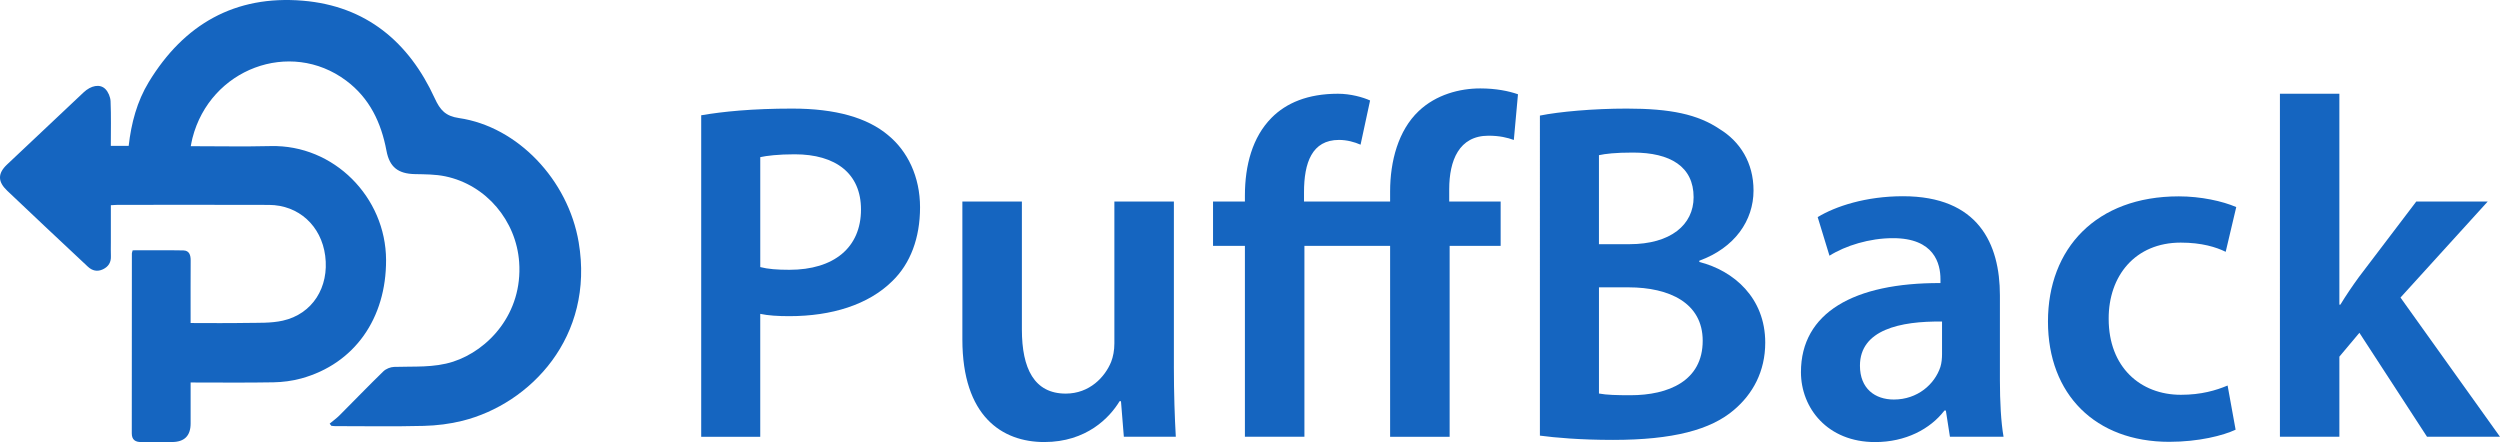 <?xml version="1.0" encoding="UTF-8"?><svg id="Layer_2" xmlns="http://www.w3.org/2000/svg" viewBox="0 0 1603.07 283.46"><g id="Layer_1-2"><path d="M71.07,93.54h11.44c1.65-14.59,5.33-28.48,12.92-40.97C117.94,15.54,150.72-3.2,194.22.45c40.5,3.4,67.97,26.42,84.55,62.58,3.48,7.59,6.92,11.42,15.58,12.68,37.55,5.49,69.95,39.59,76.72,79.64,10.25,60.64-30.94,103.57-74.53,114.48-8.06,2.02-16.53,3.05-24.85,3.26-18.96.48-37.95.16-56.92.15-.78,0-1.55-.14-2.33-.22-.35-.46-.7-.91-1.05-1.37,2.11-1.77,4.38-3.38,6.32-5.32,9.38-9.38,18.58-18.95,28.09-28.19,1.68-1.63,4.52-2.78,6.88-2.87,12.71-.45,25.46.67,37.92-3.37,22.42-7.28,44.64-30.81,42.3-63.82-1.87-26.39-20.94-49.5-47.39-55.02-6.33-1.32-13-1.28-19.52-1.42-10.68-.24-16.19-4.46-18.16-14.92-3.4-18.08-10.78-33.8-25.95-45.09-35.89-26.72-87.11-7.53-98.48,36.92-.41,1.59-.67,3.21-1.08,5.19,17.33,0,34.29.34,51.22-.07,40.63-.99,73.87,32.86,74.02,72.99.15,37.45-20.22,66.62-54.41,76.02-5.75,1.58-11.87,2.36-17.84,2.47-17.44.32-34.89.11-53.08.11,0,8.96,0,17.62,0,26.28q0,11.89-12.01,11.9c-6.55,0-13.1-.01-19.65.02-3.8.02-6.08-1.46-6.07-5.6.03-38.45.03-76.91.06-115.36,0-.47.24-.94.52-2,10.76,0,21.62-.14,32.48.07,3.83.08,4.72,3,4.7,6.43-.08,11.59-.04,23.17-.04,34.76,0,1.64,0,3.29,0,5.37,12.15,0,23.87.16,35.57-.06,7.86-.14,15.94.24,23.51-1.45,19.05-4.24,29.87-21.44,27.23-41.61-2.52-19.25-17.04-32.54-36.05-32.62-32.41-.12-64.82-.04-97.23-.03-1.16,0-2.32.12-4.17.22,0,8.07,0,16.07,0,24.06,0,2.85-.09,5.71.03,8.56.17,3.99-1.55,6.78-5.08,8.47-3.62,1.74-6.89.95-9.72-1.7-9.08-8.48-18.13-16.98-27.18-25.5-8.19-7.71-16.36-15.45-24.52-23.19-6.09-5.79-6.18-11.02-.13-16.75,16.34-15.47,32.72-30.89,49.12-46.29,4.74-4.45,10.46-5.61,13.93-2.18,1.9,1.88,3.25,5.14,3.37,7.84.4,9.36.16,18.76.16,28.61Z" fill="#1565c0"/><path d="M449.63,73.92c13.84-2.38,32.76-4.29,58.41-4.29,27.85,0,48.18,5.86,61.48,17.09,12.45,10.2,20.44,26.6,20.44,46.23s-6.18,36.08-17.79,47.3c-15.35,15.2-38.96,22.48-66.01,22.48-7.12,0-13.53-.36-18.67-1.47v78.81h-37.86V73.92ZM487.49,171.26c4.86,1.28,10.91,1.74,18.69,1.74,28.5,0,45.91-14.2,45.91-38.68,0-23.01-16.11-35.38-42.51-35.38-10.48,0-18.05.92-22.08,1.82v70.5Z" fill="#1565c0"/><path d="M752.72,234.87c0,17.92.55,32.92,1.24,45.18h-33.32l-1.84-22.8h-.88c-6.37,10.58-21.27,26.2-48.31,26.2s-52.51-16.51-52.51-65.79v-88.44h38.16v82.07c0,25.05,7.92,41.1,28.13,41.1,15.26,0,25.18-10.64,29.12-20.38,1.28-3.28,2.06-7.38,2.06-11.79v-91h38.16v105.64Z" fill="#1565c0"/><path d="M891.38,280.06v-122.41h-54.95v122.41h-38.16v-122.41h-20.44v-28.41h20.44v-3.86c0-19.37,4.83-37.48,17.07-49.83,9.41-9.52,23.26-15.44,42.55-15.44,8.09,0,16.01,2.21,20.65,4.32l-6.11,28.34c-3.79-1.66-8.68-3.05-13.81-3.05-17.36,0-22.45,14.65-22.45,33.52v6h55.21v-6.41c0-19.53,5.25-39.19,18.31-51.58,11.17-10.6,26.24-14.55,39.47-14.55,10.13,0,18.25,1.68,24.21,3.75l-2.66,29.3c-4.14-1.51-9.18-2.73-16.25-2.73-18.88,0-25.18,15.87-25.18,34.35v7.88h32.98v28.41h-32.71v122.41h-38.16Z" fill="#1565c0"/><path d="M987.44,74.12c12.19-2.49,34.26-4.49,55.67-4.49,28.01,0,45.53,3.63,59.76,13.26,12.89,7.96,21.54,21.38,21.54,39.28,0,19.18-11.97,36.7-34.75,45v.81c22.05,5.59,42.26,22.97,42.26,51.72,0,18.54-8.02,32.95-19.99,43.1-14.89,12.84-39.33,19.28-77.59,19.28-21.21,0-37.02-1.43-46.91-2.74V74.12ZM1025.29,156.58h19.54c26.46,0,41.16-12.47,41.16-30.12,0-19.61-14.87-28.63-38.88-28.63-11.31,0-17.71.78-21.82,1.67v57.07ZM1025.29,252.34c4.97.92,11.41,1.09,20.18,1.09,24.39,0,46.35-9.17,46.35-34.93,0-24.27-21.36-34.22-47.55-34.25h-18.97v68.1Z" fill="#1565c0"/><path d="M1250.35,280.06l-2.61-16.8h-.92c-9.14,11.9-24.92,20.21-44.45,20.21-30.6,0-47.55-21.86-47.55-44.86,0-38.06,33.91-57.33,89.46-57.1v-2.5c0-9.91-3.92-26.39-30.62-26.29-14.77,0-30.27,4.76-40.55,11.25l-7.56-24.75c11.39-6.93,30.92-13.39,54.67-13.39,48.37,0,62.18,30.5,62.18,63.59v54.31c0,13.71.69,27.02,2.34,36.33h-34.4ZM1245.3,206.19c-26.91-.36-52.65,5.32-52.65,28.28,0,14.77,9.69,21.72,21.74,21.72,15.22,0,26.19-9.83,29.84-20.87.82-2.65,1.06-5.65,1.06-8.29v-20.85Z" fill="#1565c0"/><path d="M1433.54,275.52c-7.89,3.74-23.64,7.79-42.57,7.79-47.28,0-77.76-30.33-77.76-77.14s30.85-80.26,83.9-80.26c14.09,0,28.11,3.07,36.83,6.88l-6.77,28.68c-6.13-2.99-15.27-5.9-28.85-5.9-29.09,0-46.32,21.26-46.18,48.91,0,30.93,20.32,48.67,46.31,48.67,13.06,0,22.5-2.83,29.95-5.95l5.13,28.32Z" fill="#1565c0"/><path d="M1500.07,195.38h.62c3.58-5.89,7.95-12.3,11.89-17.71l36.79-48.43h45.81l-55.92,61.56,63.8,89.26h-46.79l-43.36-66.66-12.84,15.29v51.37h-38.12V60.1h38.12v135.28Z" fill="#1565c0"/></g></svg>